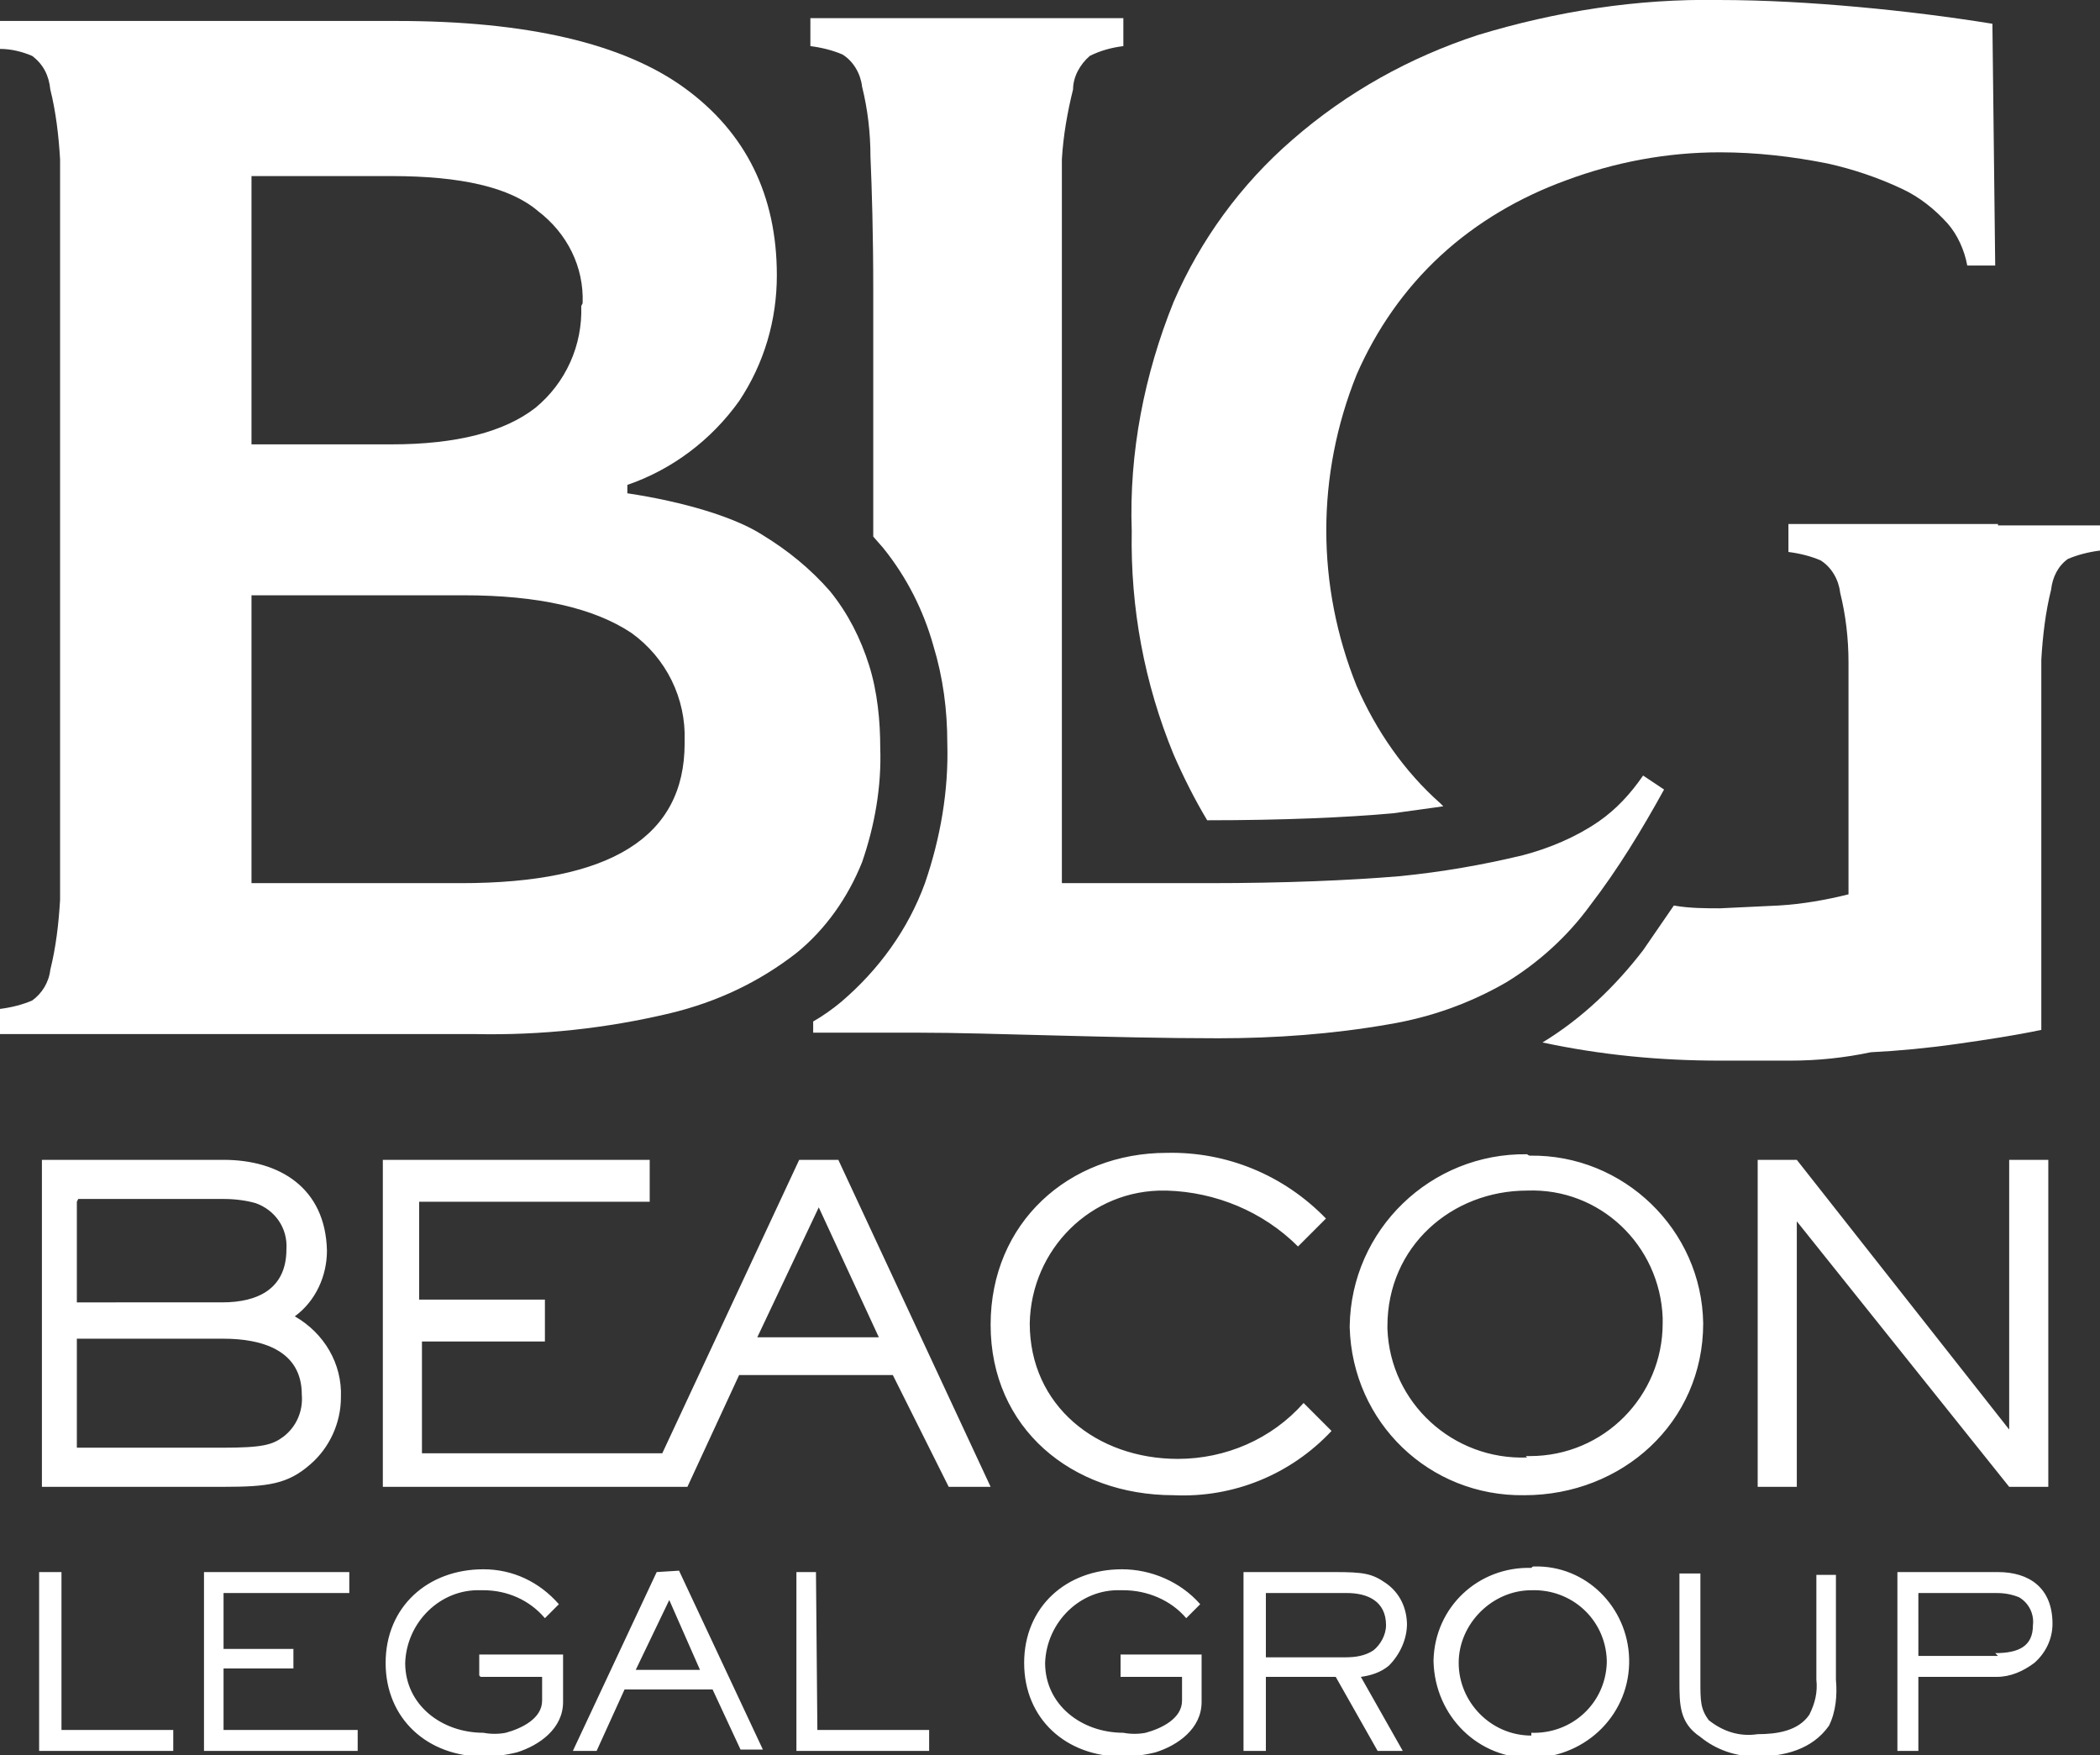 <?xml version="1.0" encoding="UTF-8"?>
<!-- Generator: Adobe Illustrator 22.0.1, SVG Export Plug-In . SVG Version: 6.00 Build 0)  -->
<svg version="1.1" id="Layer_1" xmlns="http://www.w3.org/2000/svg" xmlns:xlink="http://www.w3.org/1999/xlink" x="0px" y="0px" viewBox="0 0 150.3 125.6" style="enable-background:new 0 0 150.3 125.6;" xml:space="preserve">
<rect x="0" y="0" width="150.3" height="125.6" fill="#333333" stroke="none"/>
<style type="text/css">
	.st0{fill:#FFFFFF;}
</style>
<path class="st0" d="M22.2,104.8c1.4-1.2,2.2-3,2.2-4.8c0.1-2.4-1.2-4.6-3.3-5.8c1.5-1.1,2.3-2.9,2.3-4.7C23.3,85,20,83,16,83H3  v23.4h13C19.2,106.4,20.6,106.2,22.2,104.8z M5.6,85.8H16c0.8,0,1.6,0.1,2.3,0.3c1.4,0.5,2.3,1.8,2.2,3.3c0,2.8-2,3.8-4.6,3.8H5.5  V86L5.6,85.8z M5.6,95.8H16c2.7,0,5.6,0.8,5.6,4c0.1,1.2-0.4,2.3-1.3,3c-0.8,0.6-1.5,0.8-4.4,0.8H5.5v-7.8H5.6z M57.2,83l-9.8,21  H30.2v-8H39v-3h-9v-7h16.5v-3H27.4v23.4h21.8l3.7-8h11l4,8h3L60,83H57.2z M54.2,95.7l4.4-9.3l4.3,9.3H54H54.2z M84,107  c4.3,0.2,8.4-1.5,11.3-4.6l-2-2c-2.3,2.6-5.6,4-9,4c-5.8,0-10.6-3.8-10.6-9.7c0.1-5.3,4.4-9.6,9.7-9.5c0,0,0.1,0,0.1,0  c3.5,0.1,6.9,1.5,9.4,4l2-2c-3-3.1-7.1-4.8-11.4-4.7c-7,0-12.6,5-12.6,12.3C70.9,102.2,76.7,107,84,107L84,107z M109.3,82.6  c-6.9-0.1-12.6,5.4-12.7,12.3c0,0,0,0.1,0,0.1c0.2,6.8,5.7,12.1,12.5,12c7,0,12.8-5.2,12.8-12.3c-0.1-6.7-5.7-12.1-12.4-12  C109.5,82.7,109.4,82.7,109.3,82.6L109.3,82.6z M109.3,104.3c-5.3,0.2-9.8-3.9-10-9.2c0-0.1,0-0.1,0-0.2c0-5.7,4.6-9.7,10-9.7  c5.2-0.2,9.5,3.9,9.7,9.1c0,0.1,0,0.3,0,0.4c0,5.2-4.2,9.5-9.5,9.5c-0.1,0-0.2,0-0.3,0L109.3,104.3z M128.6,87.4l15.2,19h2.8V83  h-2.8v19.3L128.6,83h-2.8v23.4h2.8V87.4 M4.3,112.5H2.8v12.8h9.6v-1.5h-8v-11.3 M16,119.4h5V118h-5v-4h9v-1.5H14.6v12.8h11v-1.5H16  V119.4 M34.4,120h4.4v1.7c0,1.3-1.5,2-2.6,2.3c-0.5,0.1-1.1,0.1-1.6,0c-3,0-5.6-2-5.6-5c0.1-2.9,2.5-5.3,5.4-5.2c0.1,0,0.1,0,0.2,0  c1.7,0,3.3,0.7,4.4,2l1-1c-1.4-1.6-3.3-2.5-5.4-2.5c-4,0-7,2.7-7,6.7s3,6.7,7,6.7c0.8,0,1.6-0.1,2.4-0.3c1.6-0.5,3.3-1.7,3.3-3.6  v-3.4h-6v1.5L34.4,120z M47,112.5l-6,12.8h1.7l2-4.4H51l2,4.3h1.6l-6-12.8L47,112.5L47,112.5z M45.5,119.5l2.4-5l2.2,5H45.5  L45.5,119.5z M58.4,112.5H57v12.8h9.5v-1.5h-8L58.4,112.5 M80.2,120h4.4v1.7c0,1.3-1.5,2-2.6,2.3c-0.5,0.1-1.1,0.1-1.6,0  c-3,0-5.6-2-5.6-5c0.1-2.9,2.5-5.3,5.4-5.2c0.1,0,0.1,0,0.2,0c1.7,0,3.4,0.7,4.5,2l1-1c-1.4-1.6-3.5-2.5-5.6-2.5c-4,0-7,2.7-7,6.7  s3,6.7,7,6.7c0.8,0,1.6-0.1,2.4-0.3c1.6-0.5,3.3-1.7,3.3-3.6v-3.4h-5.8v1.5L80.2,120z M100.7,116.3c0-1.2-0.5-2.3-1.5-3  c-1-0.7-1.6-0.8-3.7-0.8H89v12.8h1.6V120h5l3,5.3h1.8l-3-5.3c0.7-0.1,1.4-0.3,2-0.8c0.8-0.8,1.3-1.9,1.3-3L100.7,116.3z M98.3,118.1  c-0.6,0.4-1.3,0.5-2,0.5h-5.7V114h5.8c1.5,0,2.8,0.6,2.8,2.3C99.2,117,98.8,117.7,98.3,118.1L98.3,118.1z M109.6,112.2  c-3.8-0.1-6.9,2.8-7,6.6c0,0,0,0.1,0,0.1c0.1,3.9,3.2,7,7.1,6.9s7-3.2,6.9-7.1c-0.1-3.7-3.1-6.7-6.8-6.6  C109.7,112.1,109.7,112.1,109.6,112.2L109.6,112.2z M109.6,124.2c-2.9,0-5.2-2.4-5.2-5.2s2.4-5.2,5.2-5.2c2.9-0.1,5.3,2.1,5.4,5  c0,0.1,0,0.1,0,0.2c-0.1,2.9-2.5,5.1-5.4,5c0,0,0,0,0,0V124.2z M130,120.2c0.1,0.9-0.1,1.7-0.5,2.5c-0.8,1.2-2.4,1.4-3.7,1.4  c-1.3,0.2-2.5-0.2-3.5-1c-0.6-0.8-0.6-1.4-0.6-2.8v-7.7h-1.5v7.7c0,1.7,0,3,1.5,4c1.1,0.9,2.5,1.4,4,1.4c2,0,4-0.5,5.2-2.2  c0.5-1,0.6-2.2,0.5-3.3v-7.5H130v7.7V120.2z M143,112.5h-7.2v12.8h1.5V120h5.6c1,0,1.9-0.4,2.7-1c0.8-0.7,1.3-1.7,1.3-2.8  C146.9,113.6,145.2,112.5,143,112.5L143,112.5z M143,118.5h-5.7V114h5.6c0.6,0,1.1,0.1,1.6,0.3c0.7,0.4,1.1,1.2,1,2c0,1.5-1,2-2.7,2  L143,118.5z"/>
<path class="st0" d="M81,38c-0.1,5.5,0.9,10.9,3,16c0.7,1.6,1.5,3.2,2.4,4.7c5.4,0,10-0.2,13.3-0.5l3.6-0.5l-0.2-0.2  c-2.6-2.3-4.6-5.2-6-8.4c-2.9-7.2-2.9-15.1,0-22.3c1.4-3.2,3.4-6.1,6-8.5c2.6-2.4,5.7-4.2,9-5.4c3.5-1.3,7.2-2,11-2  c2.6,0,5.2,0.3,7.7,0.8c1.8,0.4,3.6,1,5.3,1.8c1.3,0.6,2.4,1.5,3.3,2.5c0.7,0.8,1.2,1.9,1.4,3h2l-0.2-17.3c-3.1-0.5-6.3-0.9-9.6-1.2  c-3.3-0.3-6.7-0.5-10-0.5c-5.8-0.1-11.6,0.8-17.2,2.5c-4.9,1.6-9.4,4.1-13.3,7.5c-3.7,3.2-6.6,7.2-8.5,11.6  C81.9,26.8,80.8,32.4,81,38z M143,37.5h-15v2c0.8,0.1,1.6,0.3,2.3,0.6c0.8,0.5,1.3,1.4,1.4,2.3c0.4,1.6,0.6,3.3,0.6,5V64  c-1.6,0.4-3.3,0.7-5,0.8l-4.2,0.2c-1,0-2.2,0-3.3-0.2l-2.2,3.2c-2,2.6-4.4,4.9-7.2,6.6c4.2,0.9,8.4,1.3,12.7,1.3c1.3,0,3,0,5,0  s3.9-0.2,5.8-0.6c2-0.1,4.1-0.3,6.2-0.6c2.1-0.3,4.1-0.6,6-1V56.8v-9.6c0.1-1.7,0.3-3.4,0.7-5c0.1-0.9,0.5-1.7,1.2-2.2  c0.7-0.3,1.5-0.5,2.3-0.6v-1.8H143V37.5z"/>
<path class="st0" d="M117.6,55.5c-0.9,1.3-1.9,2.4-3.2,3.3c-1.6,1.1-3.5,1.9-5.4,2.4c-2.9,0.7-5.8,1.2-8.8,1.5  c-3.6,0.3-8.2,0.5-13.7,0.5H76V21v-9.6c0.1-1.7,0.4-3.4,0.8-5c0-0.9,0.5-1.8,1.2-2.4c0.8-0.4,1.6-0.6,2.4-0.7v-2H58v2  c0.8,0.1,1.6,0.3,2.3,0.6c0.8,0.5,1.3,1.4,1.4,2.3c0.4,1.6,0.6,3.3,0.6,5c0.1,2.3,0.2,5.5,0.2,9.6v17.6l0.7,0.8  c1.7,2.1,2.9,4.5,3.6,7c0.7,2.3,1,4.6,1,7c0.1,3.4-0.5,6.8-1.6,10c-1.2,3.3-3.3,6.2-6,8.5c-0.6,0.5-1.3,1-2,1.4v0.8h7.5  c2.7,0,5.9,0.1,9.8,0.2s7.8,0.2,11.7,0.2c4.1,0,8.2-0.3,12.2-1c3-0.5,5.8-1.5,8.4-3c2.3-1.4,4.4-3.3,6-5.5c2-2.6,3.7-5.4,5.3-8.3  L117.6,55.5z"/>
<path class="st0" d="M63,53.5c0.1,2.8-0.4,5.6-1.3,8.2c-1,2.5-2.6,4.8-4.7,6.5c-2.7,2.1-5.7,3.5-9,4.3c-4.6,1.1-9.3,1.6-14,1.5H0  v-1.8c0.8-0.1,1.6-0.3,2.3-0.6c0.7-0.5,1.2-1.3,1.3-2.2c0.4-1.6,0.6-3.3,0.7-5V20.8v-9.4C4.2,9.7,4,8,3.6,6.4C3.5,5.4,3.1,4.6,2.3,4  C1.6,3.7,0.8,3.5,0,3.5v-2h28.4c9.3,0,16.2,1.6,20.6,4.8s6.6,7.7,6.6,13.4c0,3.2-0.9,6.3-2.7,9c-2,2.8-4.8,4.9-8,6v0.6  c4,0.6,7.7,1.7,9.7,3c1.8,1.1,3.4,2.4,4.8,4c1.3,1.6,2.2,3.4,2.8,5.3C62.8,49.5,63,51.6,63,53.5L63,53.5z M41.7,21.7  c0.1-2.6-1.1-5-3.2-6.6c-2-1.7-5.5-2.5-10.5-2.5H18v19.2h10c4.7,0,8.1-0.9,10.3-2.6c2.2-1.8,3.4-4.5,3.3-7.3L41.7,21.7z M49,53  c0.1-3-1.3-5.9-3.8-7.7c-2.7-1.8-6.7-2.7-12-2.7H18v20.6h15c10.7,0,16-3.3,16-10V53z"/>
</svg>